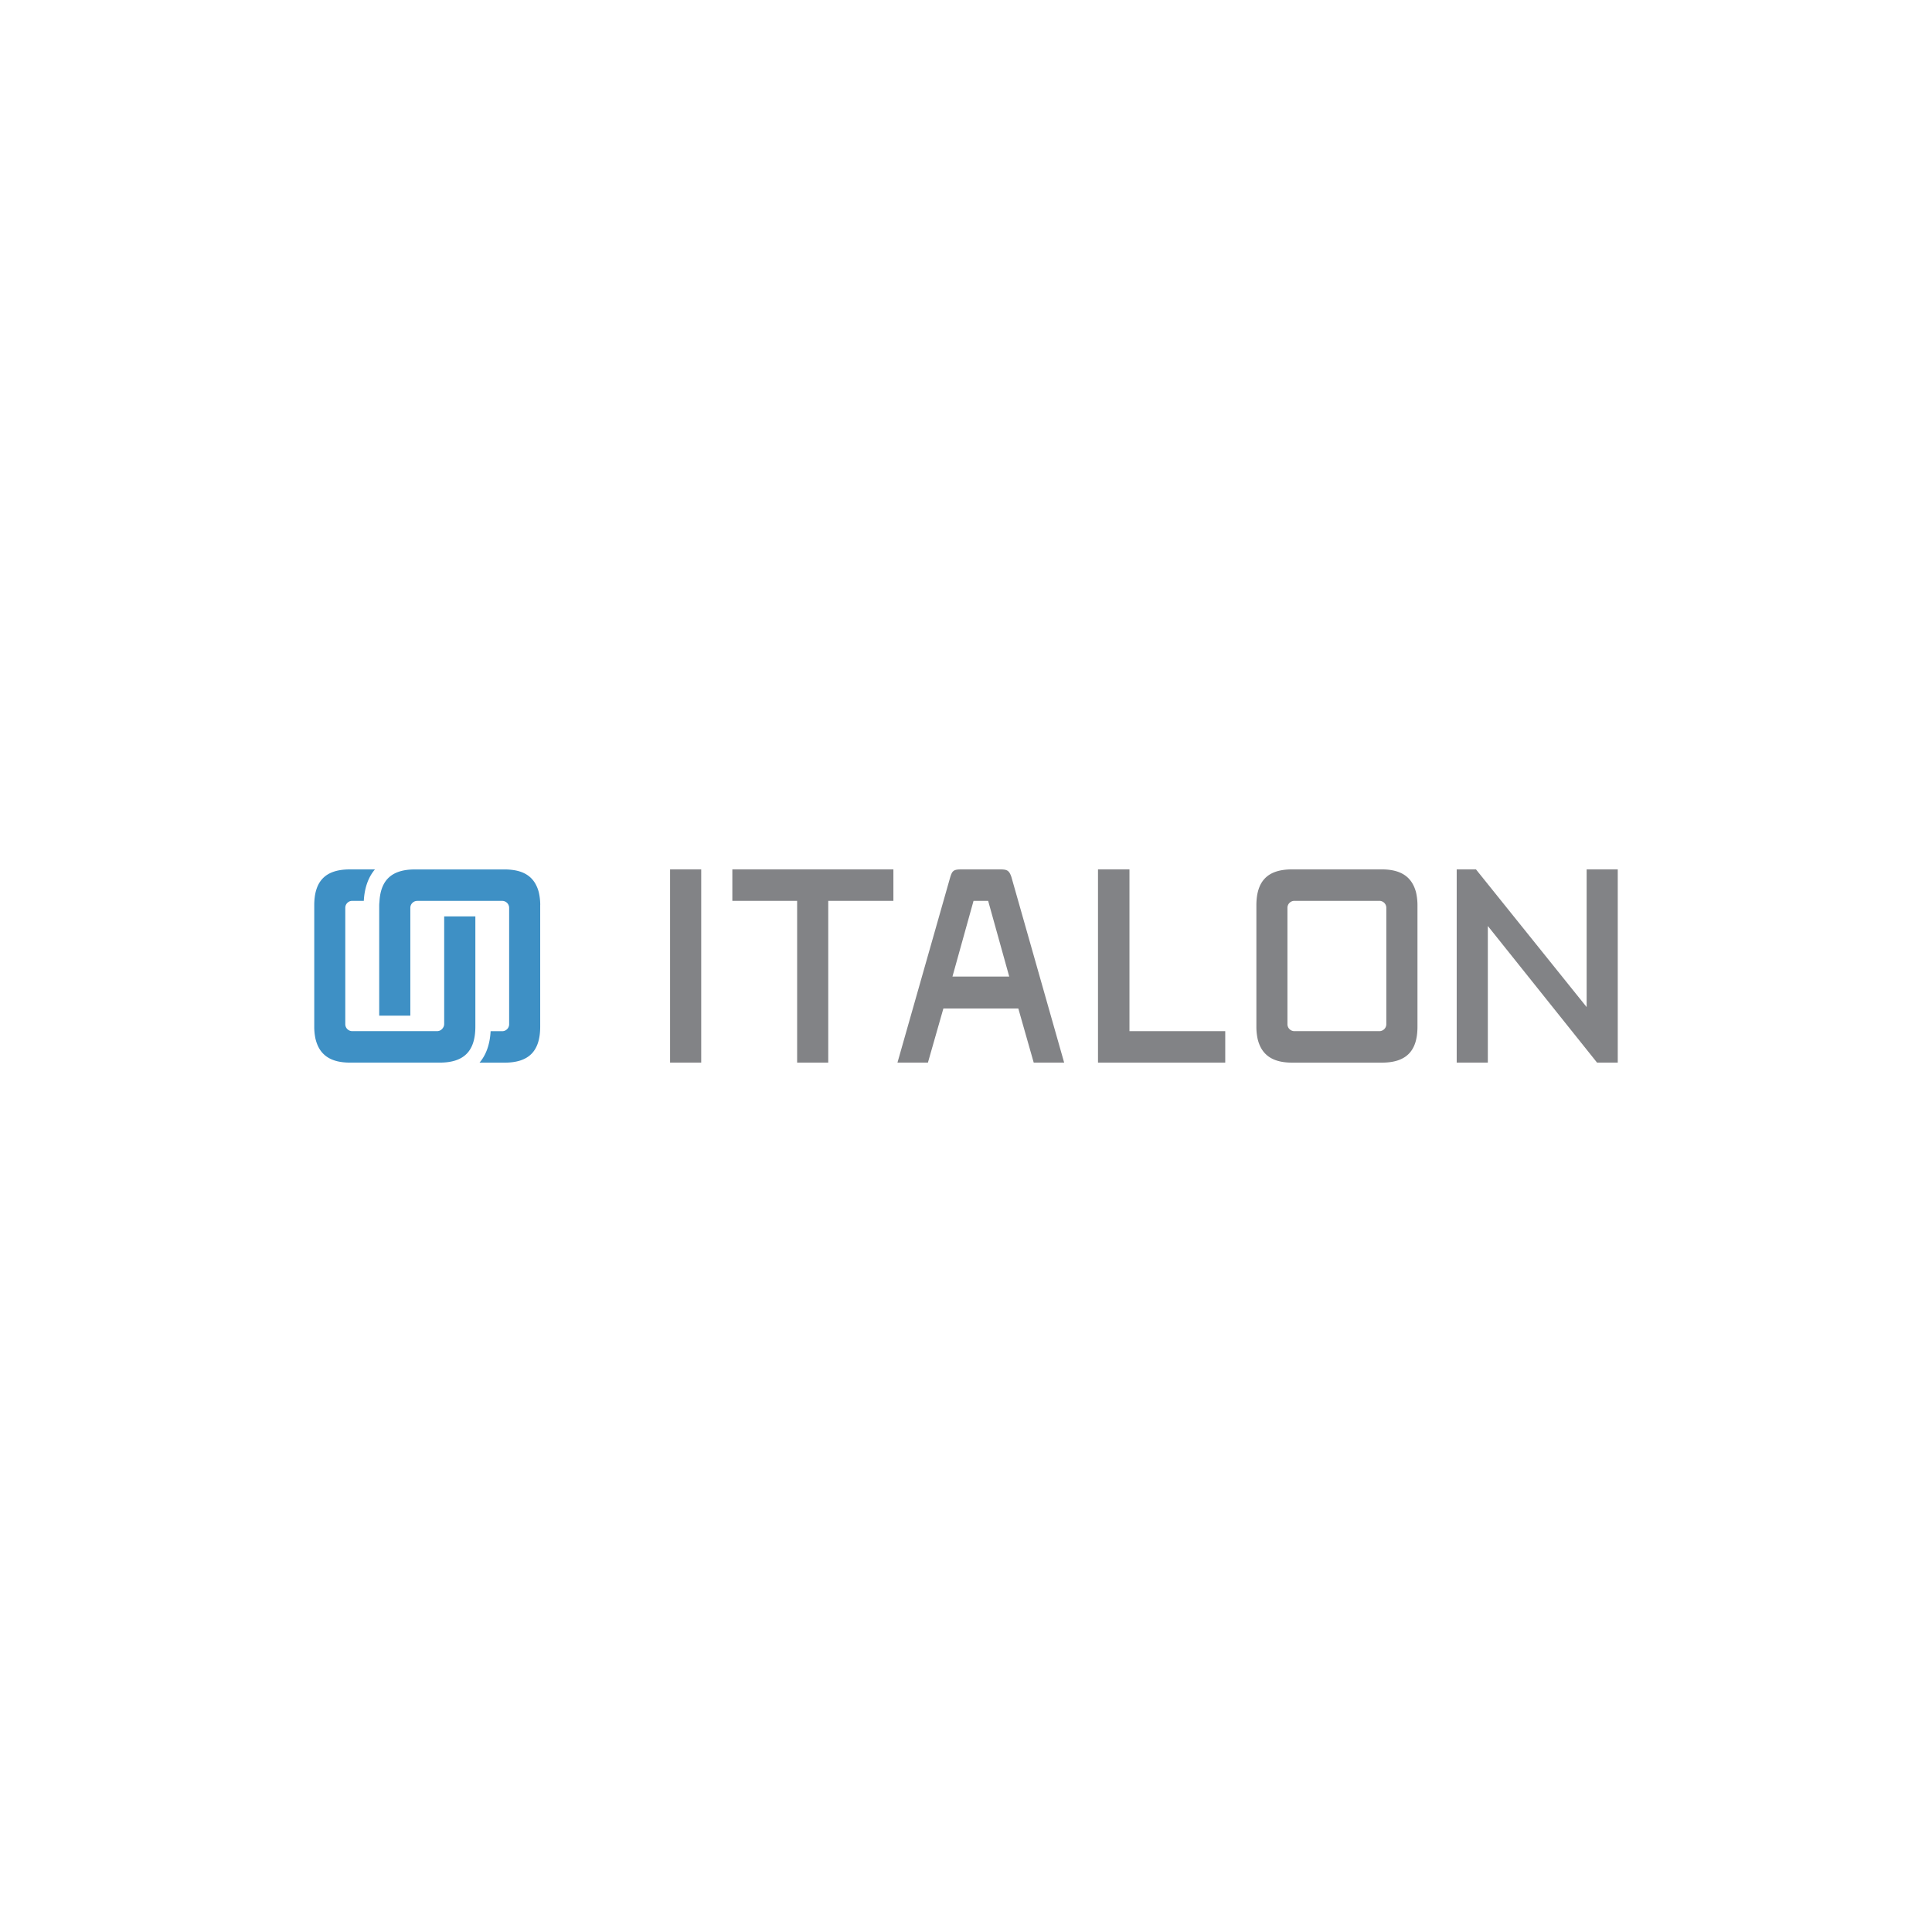 <svg id="Livello_1" data-name="Livello 1" xmlns="http://www.w3.org/2000/svg" viewBox="0 0 1500 1500"><defs><style>.cls-1{fill:#828386;}.cls-2{fill:#3e90c5;}</style></defs><path class="cls-1" d="M739.48,758.22h44.09L767.2,699.43H755.85ZM790.62,783H732.44l-12,42H696.79l41.05-144.24c1.5-4.91,2.77-5.77,8.53-5.77h30.3c5.34,0,6.83.86,8.54,5.77l41,144.25H802.58Z"/><polygon class="cls-1" points="1239.95 825.01 1256.02 825.01 1256.02 674.99 1231.86 674.99 1231.86 781.89 1145.94 674.99 1130.98 674.99 1130.98 825.01 1155.15 825.01 1155.15 718.94 1239.95 825.01"/><polygon class="cls-1" points="852.48 825.01 951.28 825.01 951.28 800.58 876.91 800.58 876.91 674.99 852.48 674.99 852.48 825.01"/><path class="cls-1" d="M1076.33,795.19a5.38,5.38,0,0,1-5.38,5.38h-66a5.38,5.38,0,0,1-5.38-5.38V704.81a5.38,5.38,0,0,1,5.38-5.38h66a5.37,5.37,0,0,1,5.38,5.37Zm23.19-101.91c-3-12.08-11.29-18.28-26.7-18.29h-69.69c-18.83,0-27.68,8.89-27.68,28h0v94.1h0a44.59,44.59,0,0,0,1,9.66c2.94,12.08,11.29,18.28,26.7,18.28h69.69c18.83,0,27.68-8.87,27.68-27.94h0V703h0a44.53,44.53,0,0,0-1-9.66"/><polygon class="cls-1" points="643.05 699.43 693.63 699.43 693.63 674.99 568.59 674.99 568.59 699.43 618.89 699.43 618.89 825.01 643.05 825.01 643.05 699.43"/><rect class="cls-1" x="520.25" y="674.99" width="24.17" height="150.01"/><path class="cls-2" d="M245,806.72c2.95,12.08,11.29,18.28,26.7,18.29h69.68c18.84,0,27.69-8.89,27.69-28h0V711.48H344.86v83.7a5.22,5.22,0,0,1-1,2.92,5.29,5.29,0,0,1-4.4,2.46h-66a5.37,5.37,0,0,1-5.38-5.37V704.81a5.38,5.38,0,0,1,5.38-5.38h9C283,689.22,286,681,291.1,675H271.66c-18.83,0-27.68,8.87-27.68,27.94h0v94.1h0a44.66,44.66,0,0,0,1,9.66"/><path class="cls-2" d="M419.44,702.5a43.92,43.92,0,0,0-1-9.22,26.37,26.37,0,0,0-3.24-7.95c-3.6-5.7-9.46-9.07-18-10a46.89,46.89,0,0,0-5.45-.3H322.1c-17.59,0-26.37,7.88-27.46,24.44-.07,1.17-.22,2.26-.22,3.51h0v85.56h24.16v-83.7a5.39,5.39,0,0,1,5.39-5.38h65.94a5.38,5.38,0,0,1,5.39,5.38v90.39a5.38,5.38,0,0,1-5.39,5.38h-9c-.54,10.21-3.47,18.41-8.61,24.43h19.43c18.83,0,27.68-8.88,27.68-28h0V703h0c0-.15,0-.29,0-.44"/></svg>